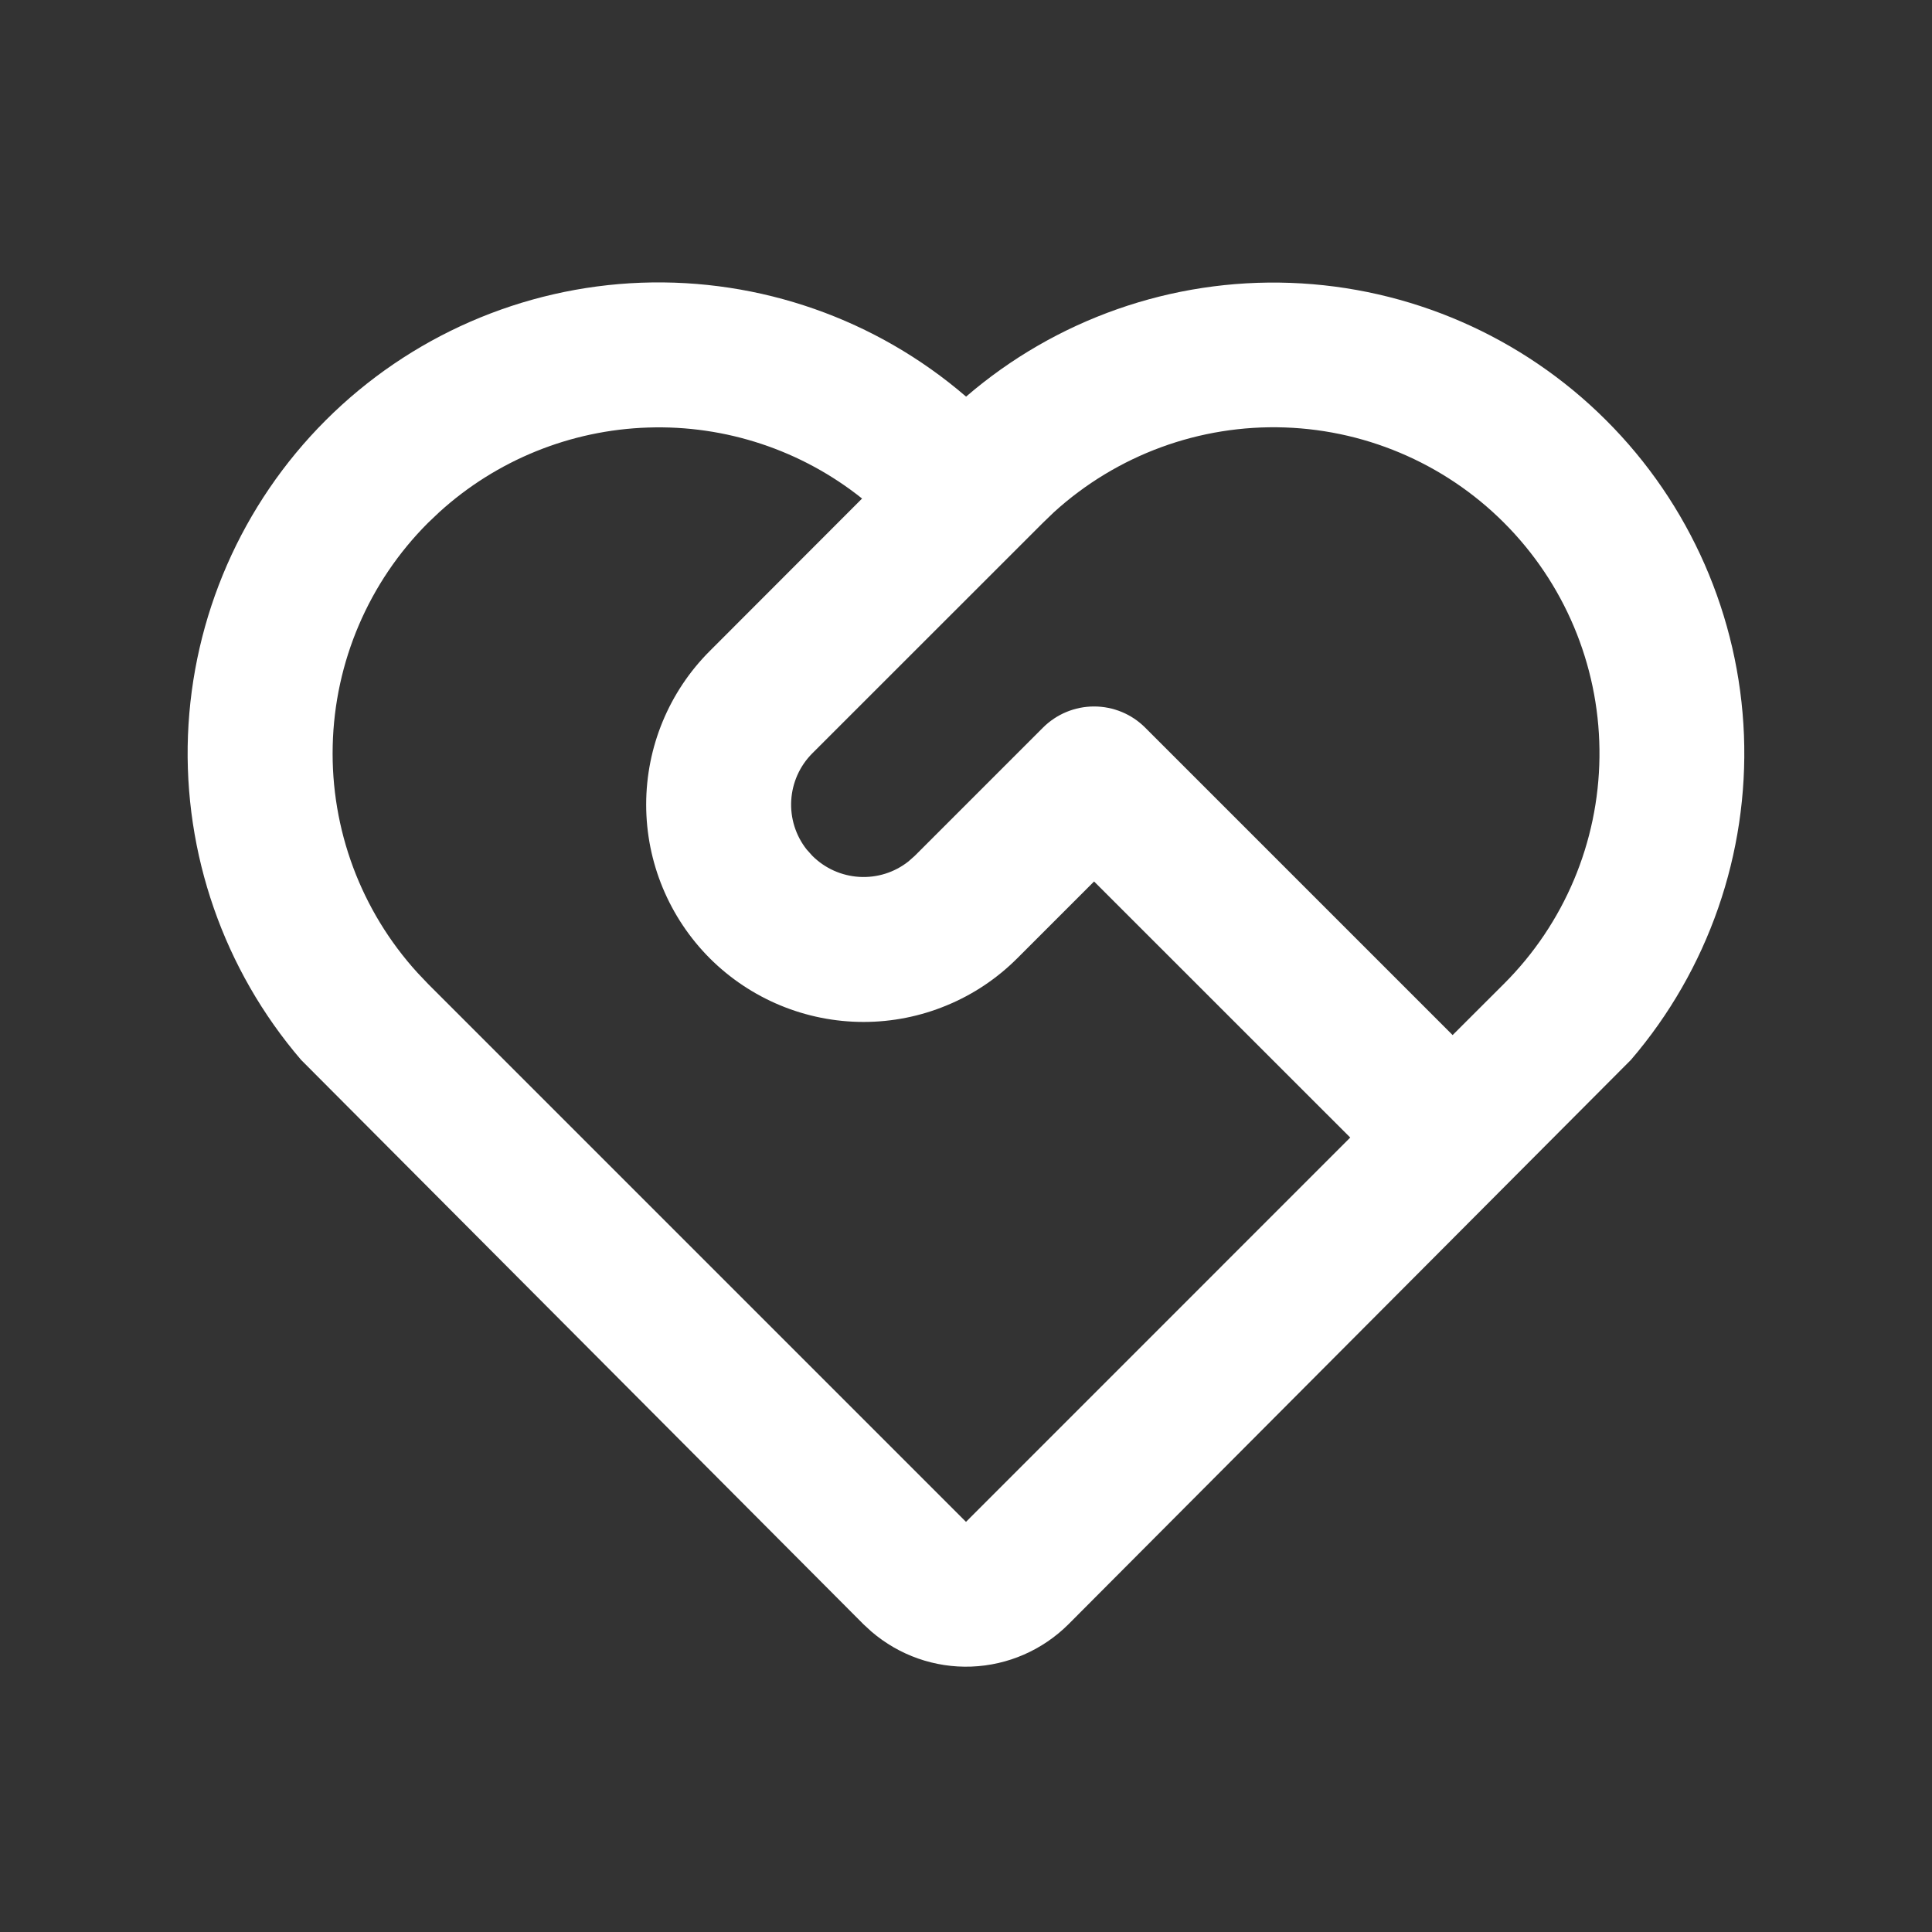 <svg width="24" height="24" viewBox="0 0 24 24" fill="none" xmlns="http://www.w3.org/2000/svg">
<rect x="0" y="0" width="24" height="24" fill="#333333" stroke="none"/>
<path d="M4.045 5.222C5.089 4.178 6.489 3.567 7.965 3.512C9.441 3.458 10.882 3.963 12.001 4.927C13.118 3.965 14.558 3.46 16.032 3.514C17.506 3.568 18.905 4.176 19.949 5.218C20.994 6.259 21.606 7.657 21.664 9.131C21.721 10.604 21.221 12.045 20.261 13.165L13.273 20.177C12.951 20.498 12.521 20.686 12.067 20.703C11.613 20.72 11.17 20.564 10.825 20.268L10.726 20.177L3.739 13.165C2.78 12.046 2.279 10.607 2.335 9.134C2.392 7.661 3.003 6.264 4.045 5.222ZM5.317 6.495C4.581 7.231 4.157 8.222 4.133 9.263C4.108 10.304 4.485 11.314 5.186 12.084L5.317 12.222L12 18.905L16.773 14.131L13.591 10.95L12.637 11.904C12.386 12.155 12.089 12.354 11.761 12.489C11.434 12.625 11.083 12.695 10.728 12.695C10.012 12.695 9.325 12.411 8.818 11.905C8.312 11.398 8.027 10.712 8.027 9.995C8.027 9.279 8.311 8.592 8.818 8.086L10.709 6.193C9.956 5.592 9.014 5.279 8.051 5.311C7.089 5.342 6.168 5.715 5.456 6.363L5.317 6.495ZM12.955 9.04C13.124 8.871 13.352 8.776 13.591 8.776C13.83 8.776 14.059 8.871 14.227 9.04L18.045 12.858L18.682 12.222C19.431 11.475 19.857 10.464 19.869 9.406C19.882 8.348 19.48 7.327 18.75 6.562C18.02 5.796 17.019 5.347 15.962 5.31C14.904 5.273 13.875 5.651 13.092 6.363L12.955 6.495L10.091 9.358C9.935 9.514 9.842 9.722 9.829 9.942C9.816 10.162 9.884 10.38 10.021 10.553L10.091 10.631C10.247 10.787 10.455 10.88 10.675 10.893C10.895 10.906 11.112 10.838 11.285 10.701L11.364 10.631L12.955 9.04Z" fill="white"/>
</svg>
